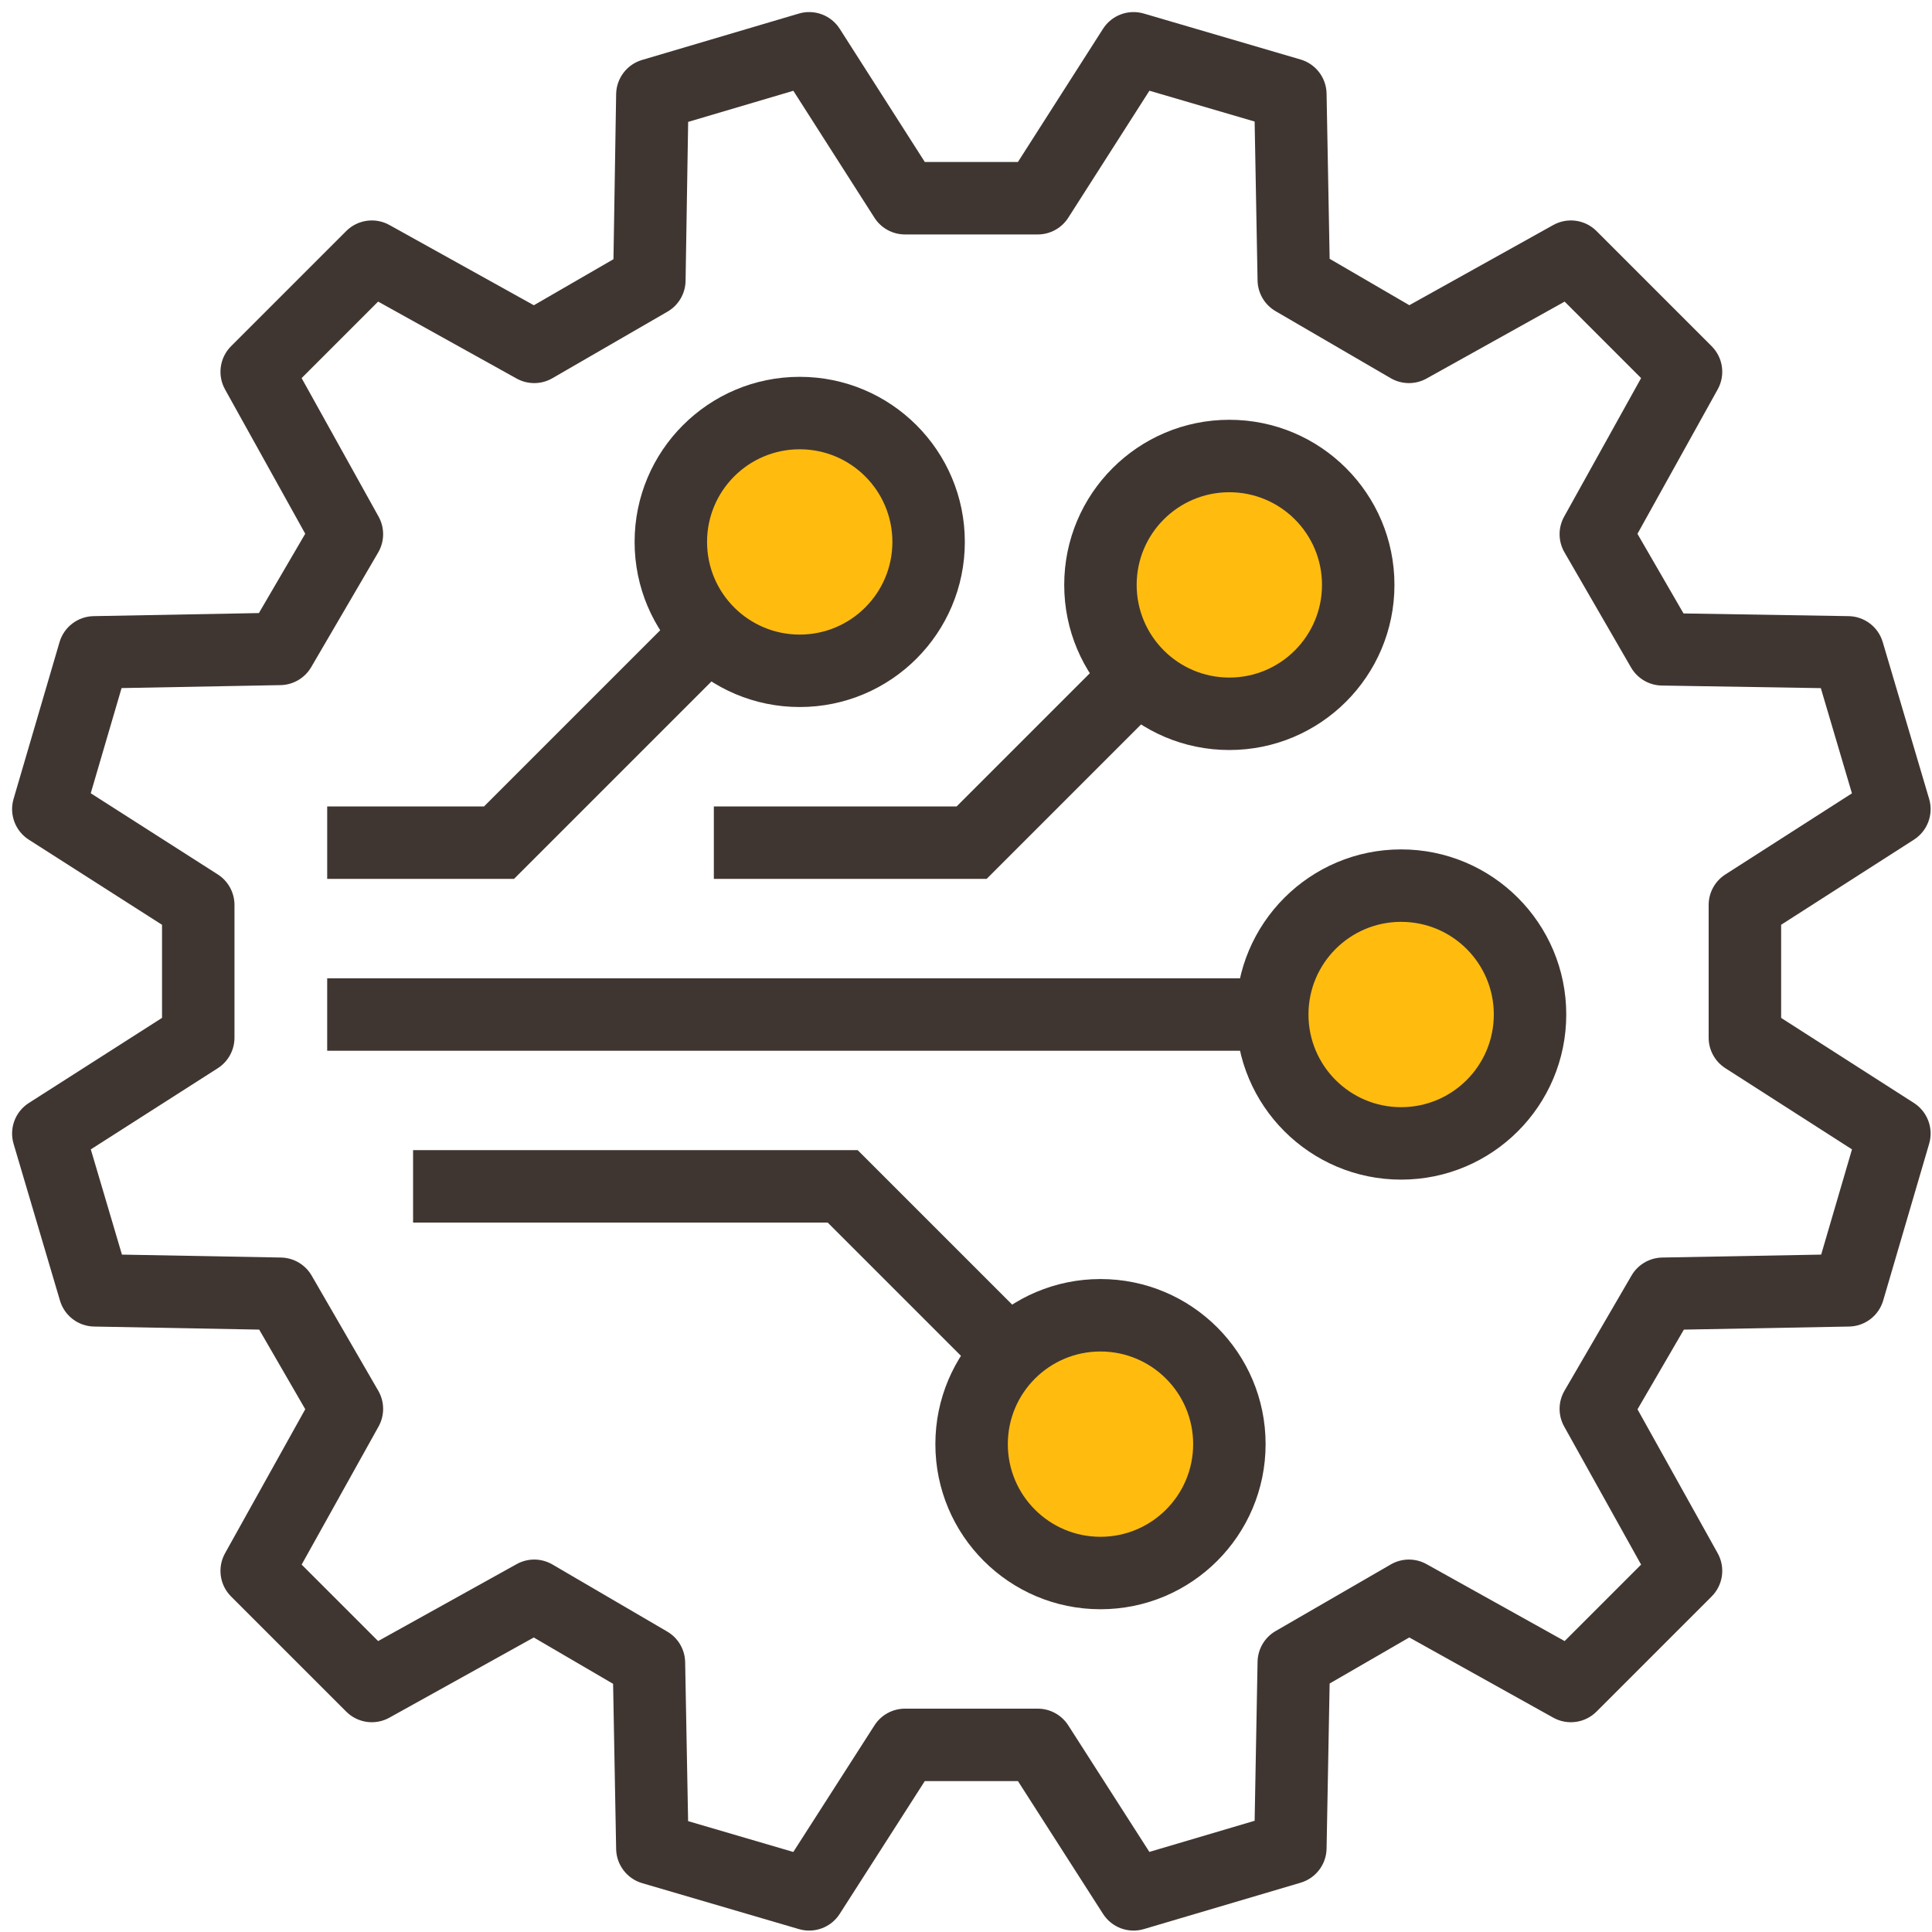 <svg width="68" height="68" viewBox="0 0 68 68" fill="none" xmlns="http://www.w3.org/2000/svg">
<path fill-rule="evenodd" clip-rule="evenodd" d="M28.119 0.477C28.663 0.316 29.249 0.535 29.555 1.013L32.551 5.702H35.827L38.823 1.013C39.128 0.536 39.712 0.317 40.256 0.476L45.775 2.094C46.31 2.251 46.681 2.737 46.691 3.294L46.799 9.109L49.604 10.742L54.67 7.92C55.168 7.643 55.789 7.729 56.192 8.132L60.244 12.185C60.647 12.587 60.734 13.208 60.457 13.705L57.633 18.789L59.254 21.591L65.064 21.686C65.621 21.695 66.108 22.064 66.266 22.599L67.899 28.118C68.06 28.662 67.842 29.247 67.365 29.553L62.69 32.549V35.827L67.365 38.822C67.841 39.128 68.059 39.711 67.9 40.255L66.282 45.774C66.125 46.309 65.639 46.68 65.082 46.69L59.267 46.798L57.635 49.603L60.457 54.669C60.734 55.167 60.647 55.788 60.244 56.191L56.192 60.243C55.789 60.646 55.168 60.733 54.67 60.456L49.602 57.633L46.799 59.254L46.691 65.066C46.681 65.622 46.311 66.107 45.778 66.265L40.259 67.898C39.715 68.059 39.13 67.841 38.824 67.364L35.828 62.688H32.55L29.554 67.364C29.248 67.84 28.665 68.058 28.122 67.899L22.603 66.281C22.068 66.124 21.697 65.638 21.686 65.081L21.579 59.265L18.787 57.634L13.706 60.456C13.209 60.733 12.588 60.646 12.186 60.243L8.133 56.191C7.73 55.788 7.644 55.167 7.921 54.669L10.744 49.6L9.123 46.798L3.31 46.69C2.754 46.68 2.269 46.31 2.111 45.777L0.478 40.258C0.317 39.713 0.536 39.127 1.014 38.822L5.703 35.826V32.55L1.014 29.554C0.537 29.249 0.318 28.665 0.477 28.121L2.095 22.602C2.252 22.067 2.738 21.696 3.295 21.686L9.112 21.578L10.743 18.786L7.92 13.705C7.644 13.208 7.731 12.587 8.133 12.185L12.186 8.132C12.588 7.73 13.209 7.643 13.706 7.919L18.79 10.744L21.592 9.123L21.686 3.312C21.695 2.755 22.065 2.268 22.599 2.11L28.119 0.477ZM40.456 3.193L37.599 7.664C37.365 8.03 36.96 8.252 36.525 8.252H31.852C31.418 8.252 31.012 8.03 30.778 7.664L27.923 3.195L24.221 4.29L24.13 9.886C24.123 10.334 23.881 10.745 23.494 10.969L19.441 13.313C19.053 13.537 18.576 13.541 18.184 13.324L13.309 10.615L10.616 13.308L13.325 18.183C13.543 18.576 13.538 19.056 13.311 19.445L10.952 23.483C10.728 23.866 10.319 24.106 9.875 24.114L4.279 24.218L3.194 27.92L7.665 30.777C8.031 31.011 8.253 31.416 8.253 31.852V36.524C8.253 36.959 8.031 37.364 7.665 37.598L3.196 40.454L4.292 44.158L9.89 44.261C10.337 44.27 10.746 44.511 10.97 44.898L13.314 48.95C13.539 49.339 13.542 49.817 13.324 50.209L10.617 55.069L13.309 57.76L18.184 55.052C18.577 54.833 19.057 54.838 19.446 55.066L23.483 57.425C23.867 57.649 24.107 58.057 24.115 58.502L24.219 64.098L27.922 65.183L30.779 60.726C31.014 60.36 31.418 60.139 31.852 60.139H36.525C36.959 60.139 37.364 60.36 37.599 60.726L40.454 65.181L44.159 64.085L44.262 58.487C44.271 58.04 44.512 57.63 44.899 57.407L48.951 55.063C49.34 54.838 49.818 54.834 50.21 55.053L55.07 57.76L57.761 55.069L55.054 50.209C54.834 49.816 54.839 49.336 55.066 48.947L57.424 44.895C57.648 44.51 58.057 44.27 58.503 44.261L64.099 44.158L65.184 40.454L60.727 37.597C60.361 37.363 60.139 36.959 60.139 36.524V31.852C60.139 31.417 60.361 31.012 60.727 30.778L65.182 27.923L64.087 24.22L58.49 24.129C58.043 24.122 57.632 23.88 57.407 23.493L55.064 19.44C54.839 19.052 54.835 18.575 55.053 18.183L57.761 13.308L55.07 10.616L50.21 13.323C49.817 13.542 49.337 13.537 48.948 13.311L44.896 10.952C44.511 10.728 44.271 10.319 44.262 9.874L44.159 4.278L40.456 3.193Z" fill="#403631"/>
<path d="M38.732 55.365C41.237 55.365 43.268 53.334 43.268 50.829C43.268 48.324 41.237 46.292 38.732 46.292C36.226 46.292 34.195 48.324 34.195 50.829C34.195 53.334 36.226 55.365 38.732 55.365Z" fill="#FFBC0F"/>
<path fill-rule="evenodd" clip-rule="evenodd" d="M38.733 47.568C36.932 47.568 35.472 49.028 35.472 50.829C35.472 52.63 36.932 54.09 38.733 54.09C40.534 54.09 41.995 52.63 41.995 50.829C41.995 49.028 40.534 47.568 38.733 47.568ZM32.922 50.829C32.922 47.619 35.524 45.018 38.733 45.018C41.943 45.018 44.545 47.619 44.545 50.829C44.545 54.038 41.943 56.64 38.733 56.64C35.524 56.64 32.922 54.038 32.922 50.829Z" fill="#403631"/>
<path d="M43.267 25.122C45.772 25.122 47.803 23.091 47.803 20.586C47.803 18.081 45.772 16.05 43.267 16.05C40.761 16.05 38.73 18.081 38.73 20.586C38.73 23.091 40.761 25.122 43.267 25.122Z" fill="#FFBC0F"/>
<path fill-rule="evenodd" clip-rule="evenodd" d="M43.268 17.325C41.467 17.325 40.007 18.785 40.007 20.586C40.007 22.387 41.467 23.848 43.268 23.848C45.07 23.848 46.53 22.387 46.53 20.586C46.53 18.785 45.07 17.325 43.268 17.325ZM37.457 20.586C37.457 17.377 40.059 14.775 43.268 14.775C46.478 14.775 49.08 17.377 49.08 20.586C49.08 23.796 46.478 26.398 43.268 26.398C40.059 26.398 37.457 23.796 37.457 20.586Z" fill="#403631"/>
<path d="M49.318 40.244C51.823 40.244 53.854 38.213 53.854 35.707C53.854 33.202 51.823 31.171 49.318 31.171C46.812 31.171 44.781 33.202 44.781 35.707C44.781 38.213 46.812 40.244 49.318 40.244Z" fill="#FFBC0F"/>
<path fill-rule="evenodd" clip-rule="evenodd" d="M49.315 32.446C47.514 32.446 46.054 33.906 46.054 35.707C46.054 37.509 47.514 38.969 49.315 38.969C51.117 38.969 52.577 37.509 52.577 35.707C52.577 33.906 51.117 32.446 49.315 32.446ZM43.504 35.707C43.504 32.498 46.106 29.896 49.315 29.896C52.525 29.896 55.127 32.498 55.127 35.707C55.127 38.917 52.525 41.519 49.315 41.519C46.106 41.519 43.504 38.917 43.504 35.707Z" fill="#403631"/>
<path fill-rule="evenodd" clip-rule="evenodd" d="M11.516 34.433H44.782V36.983H11.516V34.433Z" fill="#403631"/>
<path fill-rule="evenodd" clip-rule="evenodd" d="M33.67 28.384L39.345 22.709L41.148 24.512L34.726 30.934H25.125V28.384H33.67Z" fill="#403631"/>
<path d="M28.15 23.61C30.655 23.61 32.686 21.579 32.686 19.074C32.686 16.569 30.655 14.538 28.15 14.538C25.644 14.538 23.613 16.569 23.613 19.074C23.613 21.579 25.644 23.61 28.15 23.61Z" fill="#FFBC0F"/>
<path fill-rule="evenodd" clip-rule="evenodd" d="M28.147 15.813C26.346 15.813 24.886 17.273 24.886 19.074C24.886 20.875 26.346 22.335 28.147 22.335C29.948 22.335 31.409 20.875 31.409 19.074C31.409 17.273 29.948 15.813 28.147 15.813ZM22.336 19.074C22.336 15.864 24.938 13.263 28.147 13.263C31.357 13.263 33.959 15.864 33.959 19.074C33.959 22.284 31.357 24.885 28.147 24.885C24.938 24.885 22.336 22.284 22.336 19.074Z" fill="#403631"/>
<path fill-rule="evenodd" clip-rule="evenodd" d="M14.539 40.481H30.188L36.61 46.903L34.807 48.706L29.132 43.031H14.539V40.481Z" fill="#403631"/>
<path fill-rule="evenodd" clip-rule="evenodd" d="M17.036 28.384L24.223 21.197L26.026 23L18.092 30.934H11.516V28.384H17.036Z" fill="#403631"/>
</svg>
